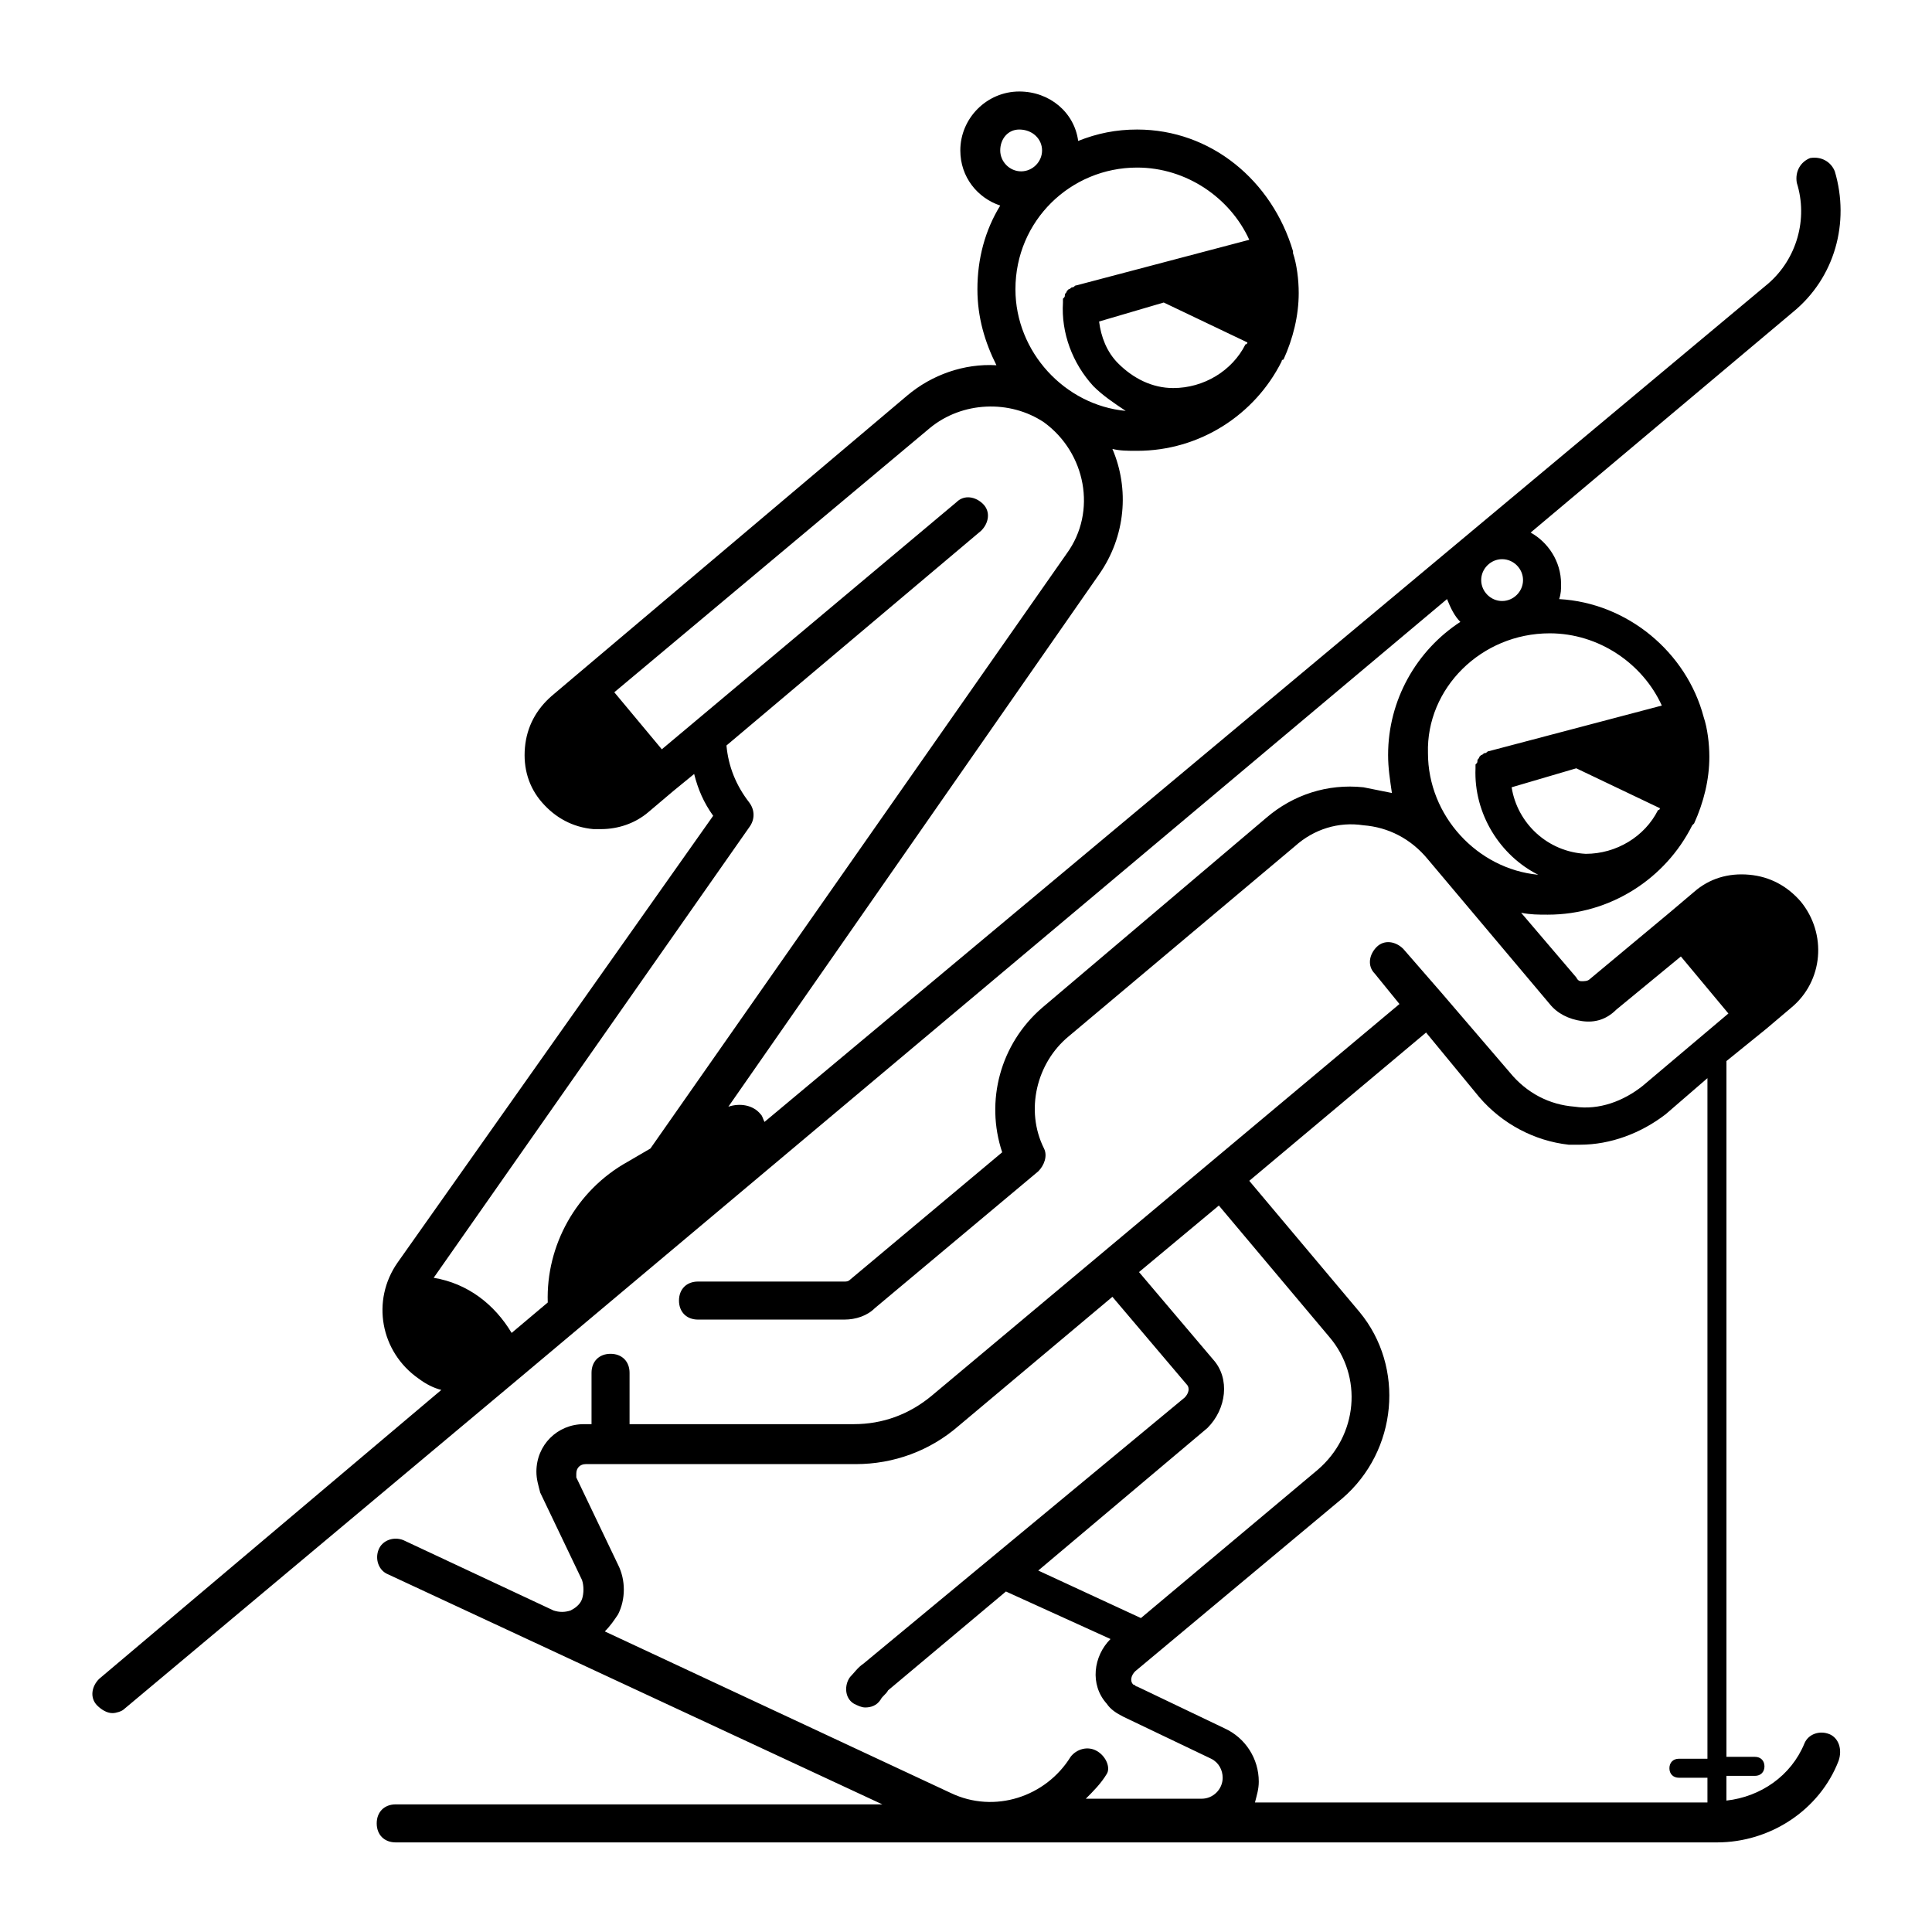<?xml version="1.0" encoding="UTF-8"?>
<!-- Uploaded to: ICON Repo, www.svgrepo.com, Generator: ICON Repo Mixer Tools -->
<svg fill="#000000" width="800px" height="800px" version="1.1" viewBox="144 144 512 512" xmlns="http://www.w3.org/2000/svg">
 <path d="m628.73 603.54c-2.519-1.008-5.543 0-6.551 2.519-3.527 8.566-11.586 14.105-20.656 15.113v-6.551h7.559c1.512 0 2.519-1.008 2.519-2.519 0-1.512-1.008-2.519-2.519-2.519h-7.555v-184.39l10.578-8.566 6.551-5.543c8.566-7.055 9.574-19.648 2.519-28.215-3.527-4.031-8.062-6.551-13.602-7.055-5.543-0.504-10.578 1.008-14.609 4.535l-6.551 5.543-21.16 17.633c-0.504 0.504-1.512 0.504-2.016 0.504s-1.008 0-1.512-1.008l-14.609-17.129c2.519 0.504 4.535 0.504 7.055 0.504 16.625 0 31.234-9.574 38.289-23.68l0.504-0.504c2.519-5.543 4.031-11.586 4.031-17.633 0-3.527-0.504-7.559-1.512-10.578-4.535-17.129-20.152-30.23-38.289-31.234 0.504-1.512 0.504-2.519 0.504-4.031 0-6.047-3.527-11.082-8.062-13.602l69.527-58.441c11.082-9.07 15.113-23.68 11.082-37.281-1.008-2.519-3.527-4.031-6.551-3.527-2.519 1.008-4.031 3.527-3.527 6.551 3.023 9.574 0 20.152-7.559 26.703l-266.01 222.18c-0.504-1.008-0.504-1.512-1.008-2.016-2.016-2.519-5.543-3.023-8.566-2.016l98.246-141.07c7.055-10.078 8.062-22.672 3.527-33.25 2.016 0.504 4.031 0.504 6.551 0.504 16.625 0 31.234-9.574 38.289-23.68 0-0.504 0.504-0.504 0.504-0.504 2.519-5.543 4.031-11.586 4.031-17.633 0-3.527-0.504-7.559-1.512-10.578v-0.504c-5.543-18.645-21.668-32.246-41.316-32.246-5.543 0-10.578 1.008-15.617 3.023-1.008-7.559-7.555-13.102-15.617-13.102-8.566 0-15.617 7.055-15.617 15.617 0 7.055 4.535 12.594 10.578 14.609-4.031 6.551-6.047 14.105-6.047 22.168 0 7.559 2.016 14.105 5.039 20.152-8.566-0.504-17.129 2.519-23.68 8.062l-87.66 74.059-6.551 5.543c-4.031 3.527-6.551 8.062-7.055 13.602-0.504 5.543 1.008 10.578 4.535 14.609 3.527 4.031 8.062 6.551 13.602 7.055h2.016c4.535 0 9.07-1.512 12.594-4.535l6.551-5.543 5.543-4.535c1.008 4.031 2.519 7.559 5.039 11.082l-83.633 118.4c-7.055 10.078-4.535 23.68 5.543 30.73 2.016 1.512 4.031 2.519 6.047 3.023l-90.688 76.578c-2.016 2.016-2.519 5.039-0.504 7.055 1.008 1.008 2.519 2.016 4.031 2.016 1.008 0 2.519-0.504 3.023-1.008l105.3-88.168 245.36-206.06c1.008 2.519 2.016 4.535 3.527 6.047-11.586 7.559-19.145 20.656-19.145 35.266 0 3.527 0.504 6.551 1.008 10.078-2.519-0.504-5.039-1.008-7.559-1.512-9.574-1.008-18.641 2.016-25.695 8.062l-59.449 50.379c-11.082 9.574-15.113 24.688-10.578 38.289l-40.305 33.754c-0.504 0.504-1.008 0.504-1.512 0.504h-38.793c-3.023 0-5.039 2.016-5.039 5.039 0 3.023 2.016 5.039 5.039 5.039h38.793c3.023 0 6.047-1.008 8.062-3.023l43.328-36.273c1.512-1.512 2.519-4.031 1.512-6.047-5.039-10.078-2.016-22.672 6.551-29.727l59.953-50.383c5.039-4.535 11.586-6.551 18.137-5.543 6.551 0.504 12.594 3.527 17.129 9.07l32.242 38.289c2.016 2.519 5.039 4.031 8.566 4.535 3.527 0.504 6.551-0.504 9.07-3.023l17.129-14.105 12.594 15.113-22.672 19.145c-5.039 4.031-11.586 6.551-18.137 5.543-6.551-0.504-12.594-3.527-17.129-9.07l-18.145-21.156-10.078-11.586c-2.016-2.016-5.039-2.519-7.055-0.504-2.016 2.016-2.519 5.039-0.504 7.055l6.551 8.062-123.93 103.78c-6.047 5.039-13.098 7.559-20.656 7.559h-59.449v-13.602c0-3.023-2.016-5.039-5.039-5.039-3.023 0-5.039 2.016-5.039 5.039v13.602h-2.016c-7.055 0-12.594 5.543-12.594 12.594 0 2.016 0.504 3.527 1.008 5.543l11.082 23.176c0.504 1.512 0.504 3.527 0 5.039-0.504 1.512-2.016 2.519-3.023 3.023-1.512 0.504-3.023 0.504-4.535 0l-39.801-18.641c-2.519-1.008-5.543 0-6.551 2.519-1.008 2.519 0 5.543 2.519 6.551l130.99 60.961-128.97-0.004c-3.023 0-5.039 2.016-5.039 5.039s2.016 5.039 5.039 5.039h350.15c14.105 0 27.207-8.566 32.242-21.664 1.008-3.027 0-6.047-2.519-7.055zm-176.33-379.37 22.168 10.578s0 0.504-0.504 0.504c-3.527 7.055-11.082 11.586-19.145 11.586-5.543 0-10.578-2.519-14.609-6.551-3.023-3.023-4.535-7.055-5.039-11.082zm22.672-16.625-45.848 12.09c-0.504 0-0.504 0.504-1.008 0.504-0.504 0-0.504 0.504-1.008 0.504l-0.504 0.504c0 0.504-0.504 0.504-0.504 1.008s0 0.504-0.504 1.008v1.008c-0.504 8.062 2.519 16.121 8.062 22.168 2.519 2.519 5.543 4.535 8.566 6.551-16.121-1.512-29.223-15.617-29.223-32.242 0-18.137 14.609-32.242 32.242-32.242 13.102-0.004 24.688 8.059 29.727 19.141zm-60.961-29.219c3.527 0 6.047 2.516 6.047 5.539 0 3.023-2.519 5.543-5.543 5.543s-5.543-2.519-5.543-5.543c0-3.023 2.016-5.539 5.039-5.539zm-71.543 178.35c-3.527-4.535-5.543-9.574-6.047-15.113l67.512-56.93c2.016-2.016 2.519-5.039 0.504-7.055s-5.039-2.519-7.055-0.504l-78.09 65.496-12.594-15.113 83.633-70.031c8.566-7.055 21.16-7.559 30.23-1.512 11.082 8.062 14.105 23.68 6.047 34.762l-110.34 157.69-6.047 3.527c-13.602 7.559-21.664 22.168-21.16 37.281l-9.574 8.062c-4.535-7.559-11.586-13.098-20.656-14.609l83.633-119.4c1.512-2.016 1.512-4.535 0-6.551zm219.16-9.07 22.168 10.578s0 0.504-0.504 0.504c-3.527 7.055-11.082 11.586-19.145 11.586-10.078-0.504-18.137-8.062-19.648-17.633zm-14.109-49.875c0 3.023-2.519 5.543-5.543 5.543-3.023 0-5.543-2.519-5.543-5.543 0-3.023 2.519-5.543 5.543-5.543 3.023 0 5.543 2.519 5.543 5.543zm7.055 14.105c13.098 0 24.688 8.062 29.727 19.145l-45.848 12.09c-0.504 0-0.504 0.504-1.008 0.504-0.504 0-0.504 0.504-1.008 0.504l-0.504 0.504c0 0.504-0.504 0.504-0.504 1.008 0 0.504 0 0.504-0.504 1.008v1.008c-0.504 12.09 6.551 23.176 16.625 28.215-16.121-1.512-29.223-15.617-29.223-32.242-0.5-17.133 14.109-31.742 32.246-31.742zm-18.641 122.93c6.047 7.055 14.609 11.586 23.68 12.594h3.023c8.062 0 16.121-3.023 22.672-8.062l11.082-9.574v180.36h-7.559c-1.512 0-2.519 1.008-2.519 2.519 0 1.512 1.008 2.519 2.519 2.519l7.559 0.004v6.551h-119.91c0.504-2.016 1.008-3.527 1.008-5.543 0-6.047-3.527-11.586-9.07-14.105l-23.176-11.086c-0.504 0-0.504-0.504-1.008-0.504-1.008-1.008-0.504-2.519 0.504-3.527l54.918-45.844c14.609-12.594 16.625-34.762 4.535-49.375l-29.223-34.762 46.855-39.297zm-70.535 69.523-19.648-23.176 21.16-17.633 29.223 34.762c9.07 10.578 7.559 26.199-3.023 35.266l-46.855 39.297-27.207-12.594 44.84-37.785c5.039-5.035 6.047-13.098 1.512-18.137zm-30.73 103.79c-2.519-1.512-5.543-0.504-7.055 1.512-6.551 10.578-20.152 15.113-31.738 9.574l-91.695-42.824c1.512-1.512 2.519-3.023 3.527-4.535 2.016-4.031 2.016-9.07 0-13.098l-11.082-23.176v-1.008c0-1.512 1.008-2.519 2.519-2.519h71.539c10.078 0 19.648-3.527 27.207-10.078l40.809-34.258 19.648 23.176c1.008 1.008 0.504 2.519-0.504 3.527l-85.145 70.535c-1.512 1.008-2.519 2.519-3.527 3.527-1.512 2.016-1.512 5.543 1.008 7.055 1.008 0.504 2.016 1.008 3.023 1.008 1.512 0 3.023-0.504 4.031-2.016 0.504-1.008 1.512-1.512 2.016-2.519l31.234-26.199 27.711 12.594c-4.535 4.535-5.543 12.09-1.008 17.129 1.008 1.512 2.519 2.519 4.535 3.527l23.176 11.082c2.016 1.008 3.023 3.023 3.023 5.039 0 3.023-2.519 5.543-5.543 5.543h-30.73c2.016-2.016 4.031-4.031 5.543-6.551 1.004-1.512-0.004-4.535-2.523-6.047z"/>
</svg>